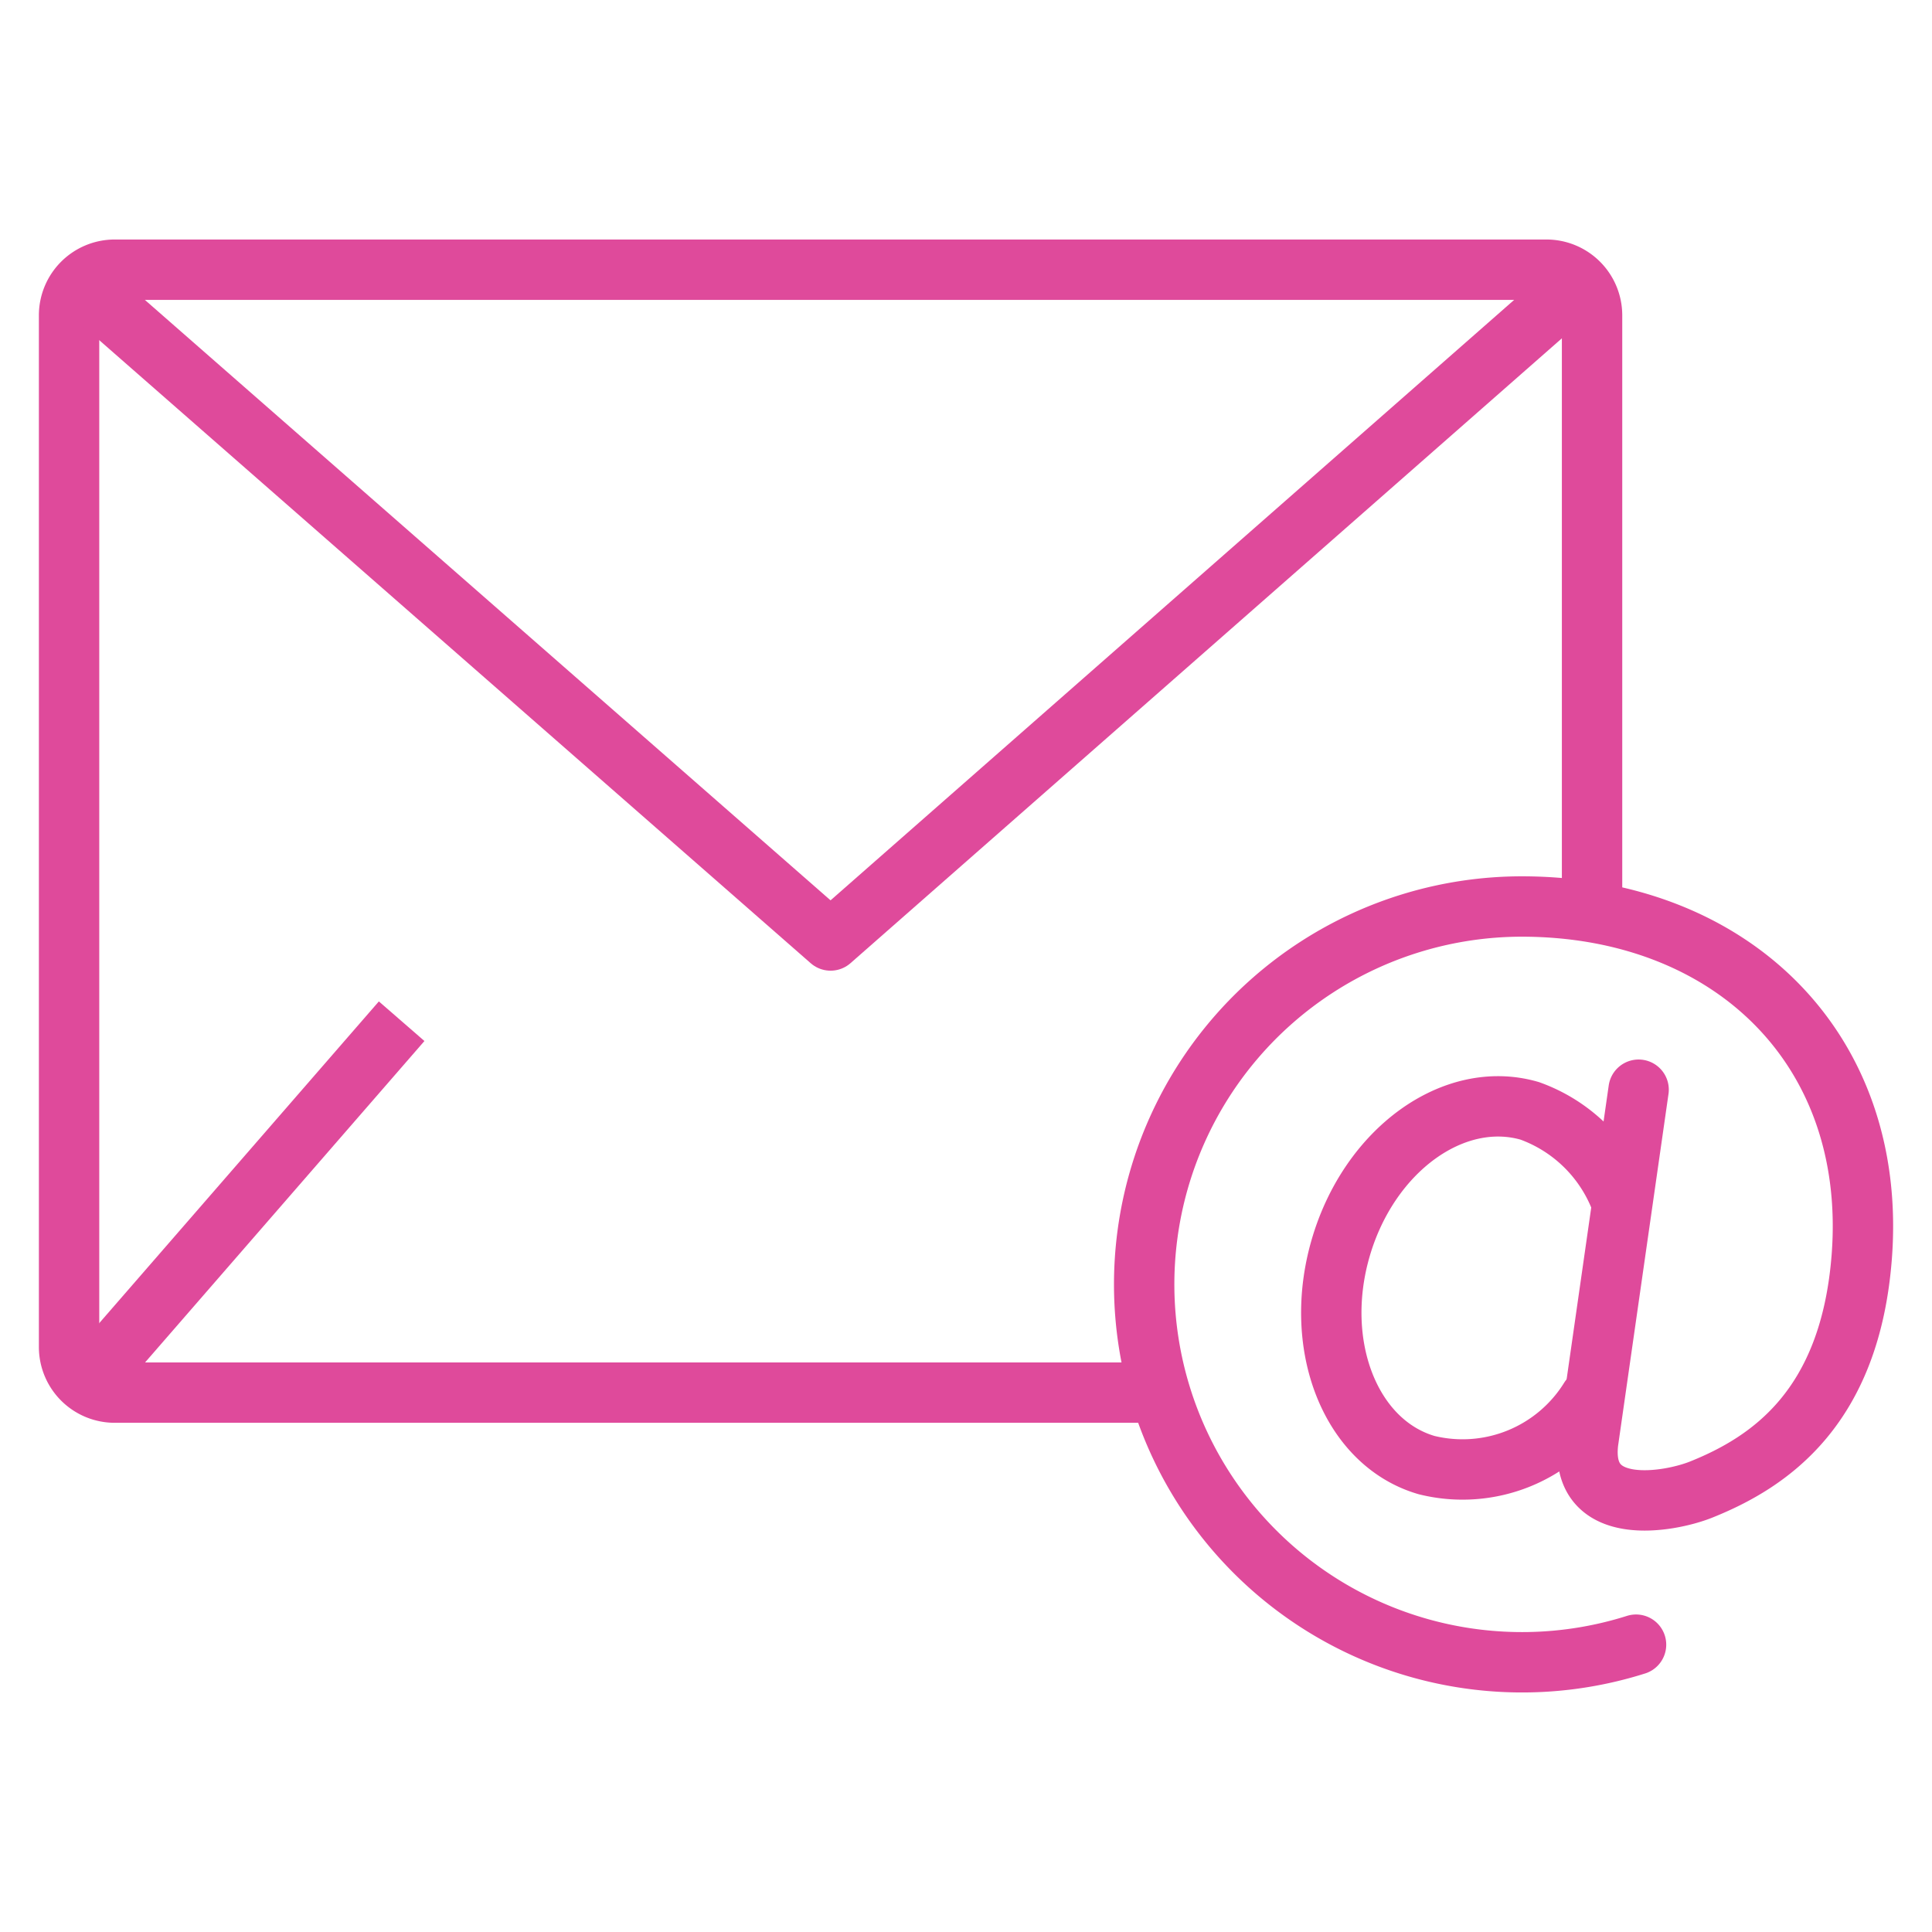 <svg xmlns="http://www.w3.org/2000/svg" width="64" height="64" viewBox="0 0 64 64">
  <g id="icon_email" data-name="icon/email" transform="translate(-902 -1428)">
    <rect id="Rectangle_2405" data-name="Rectangle 2405" width="64" height="64" transform="translate(902 1428)" fill="none"/>
    <g id="Group_3165" data-name="Group 3165" transform="translate(770.356 1403.805)">
      <path id="Path_4397" data-name="Path 4397" d="M170.051,70.327H135.442a1.512,1.512,0,0,1-1.51-1.51V34.64a1.513,1.513,0,0,1,1.51-1.511h47.432a1.512,1.512,0,0,1,1.509,1.511V54.414" transform="translate(0)" fill="none" stroke="#df4a9b" stroke-miterlimit="10" stroke-width="2"/>
      <line id="Line_736" data-name="Line 736" x1="10.426" y2="11.996" transform="translate(134.523 58.024)" fill="none" stroke="#df4a9b" stroke-miterlimit="10" stroke-width="2"/>
      <path id="Path_4398" data-name="Path 4398" d="M134.347,33.625l24.819,21.734,24.786-21.771" transform="translate(-0.008 -0.009)" fill="none" stroke="#df4a9b" stroke-linejoin="round" stroke-width="2"/>
      <path id="Path_4399" data-name="Path 4399" d="M186.6,60.693l-1.671,11.662c-.306,2.555,2.7,2,3.733,1.588,2.3-.92,4.95-2.73,5.331-7.73.522-6.894-4.355-11.589-11.269-11.589a12.518,12.518,0,1,0,3.791,24.453" transform="translate(-0.675 -0.4)" fill="none" stroke="#df4a9b" stroke-linecap="round" stroke-linejoin="round" stroke-width="2"/>
      <path id="Path_4400" data-name="Path 4400" d="M185.1,71.053a4.961,4.961,0,0,1-5.407,2.2c-2.515-.732-3.788-3.952-2.845-7.194s3.747-5.272,6.263-4.54a5.061,5.061,0,0,1,3.044,3.033" transform="translate(-0.792 -0.525)" fill="none" stroke="#df4a9b" stroke-linecap="round" stroke-miterlimit="10" stroke-width="2"/>
    </g>
  </g>
</svg>
